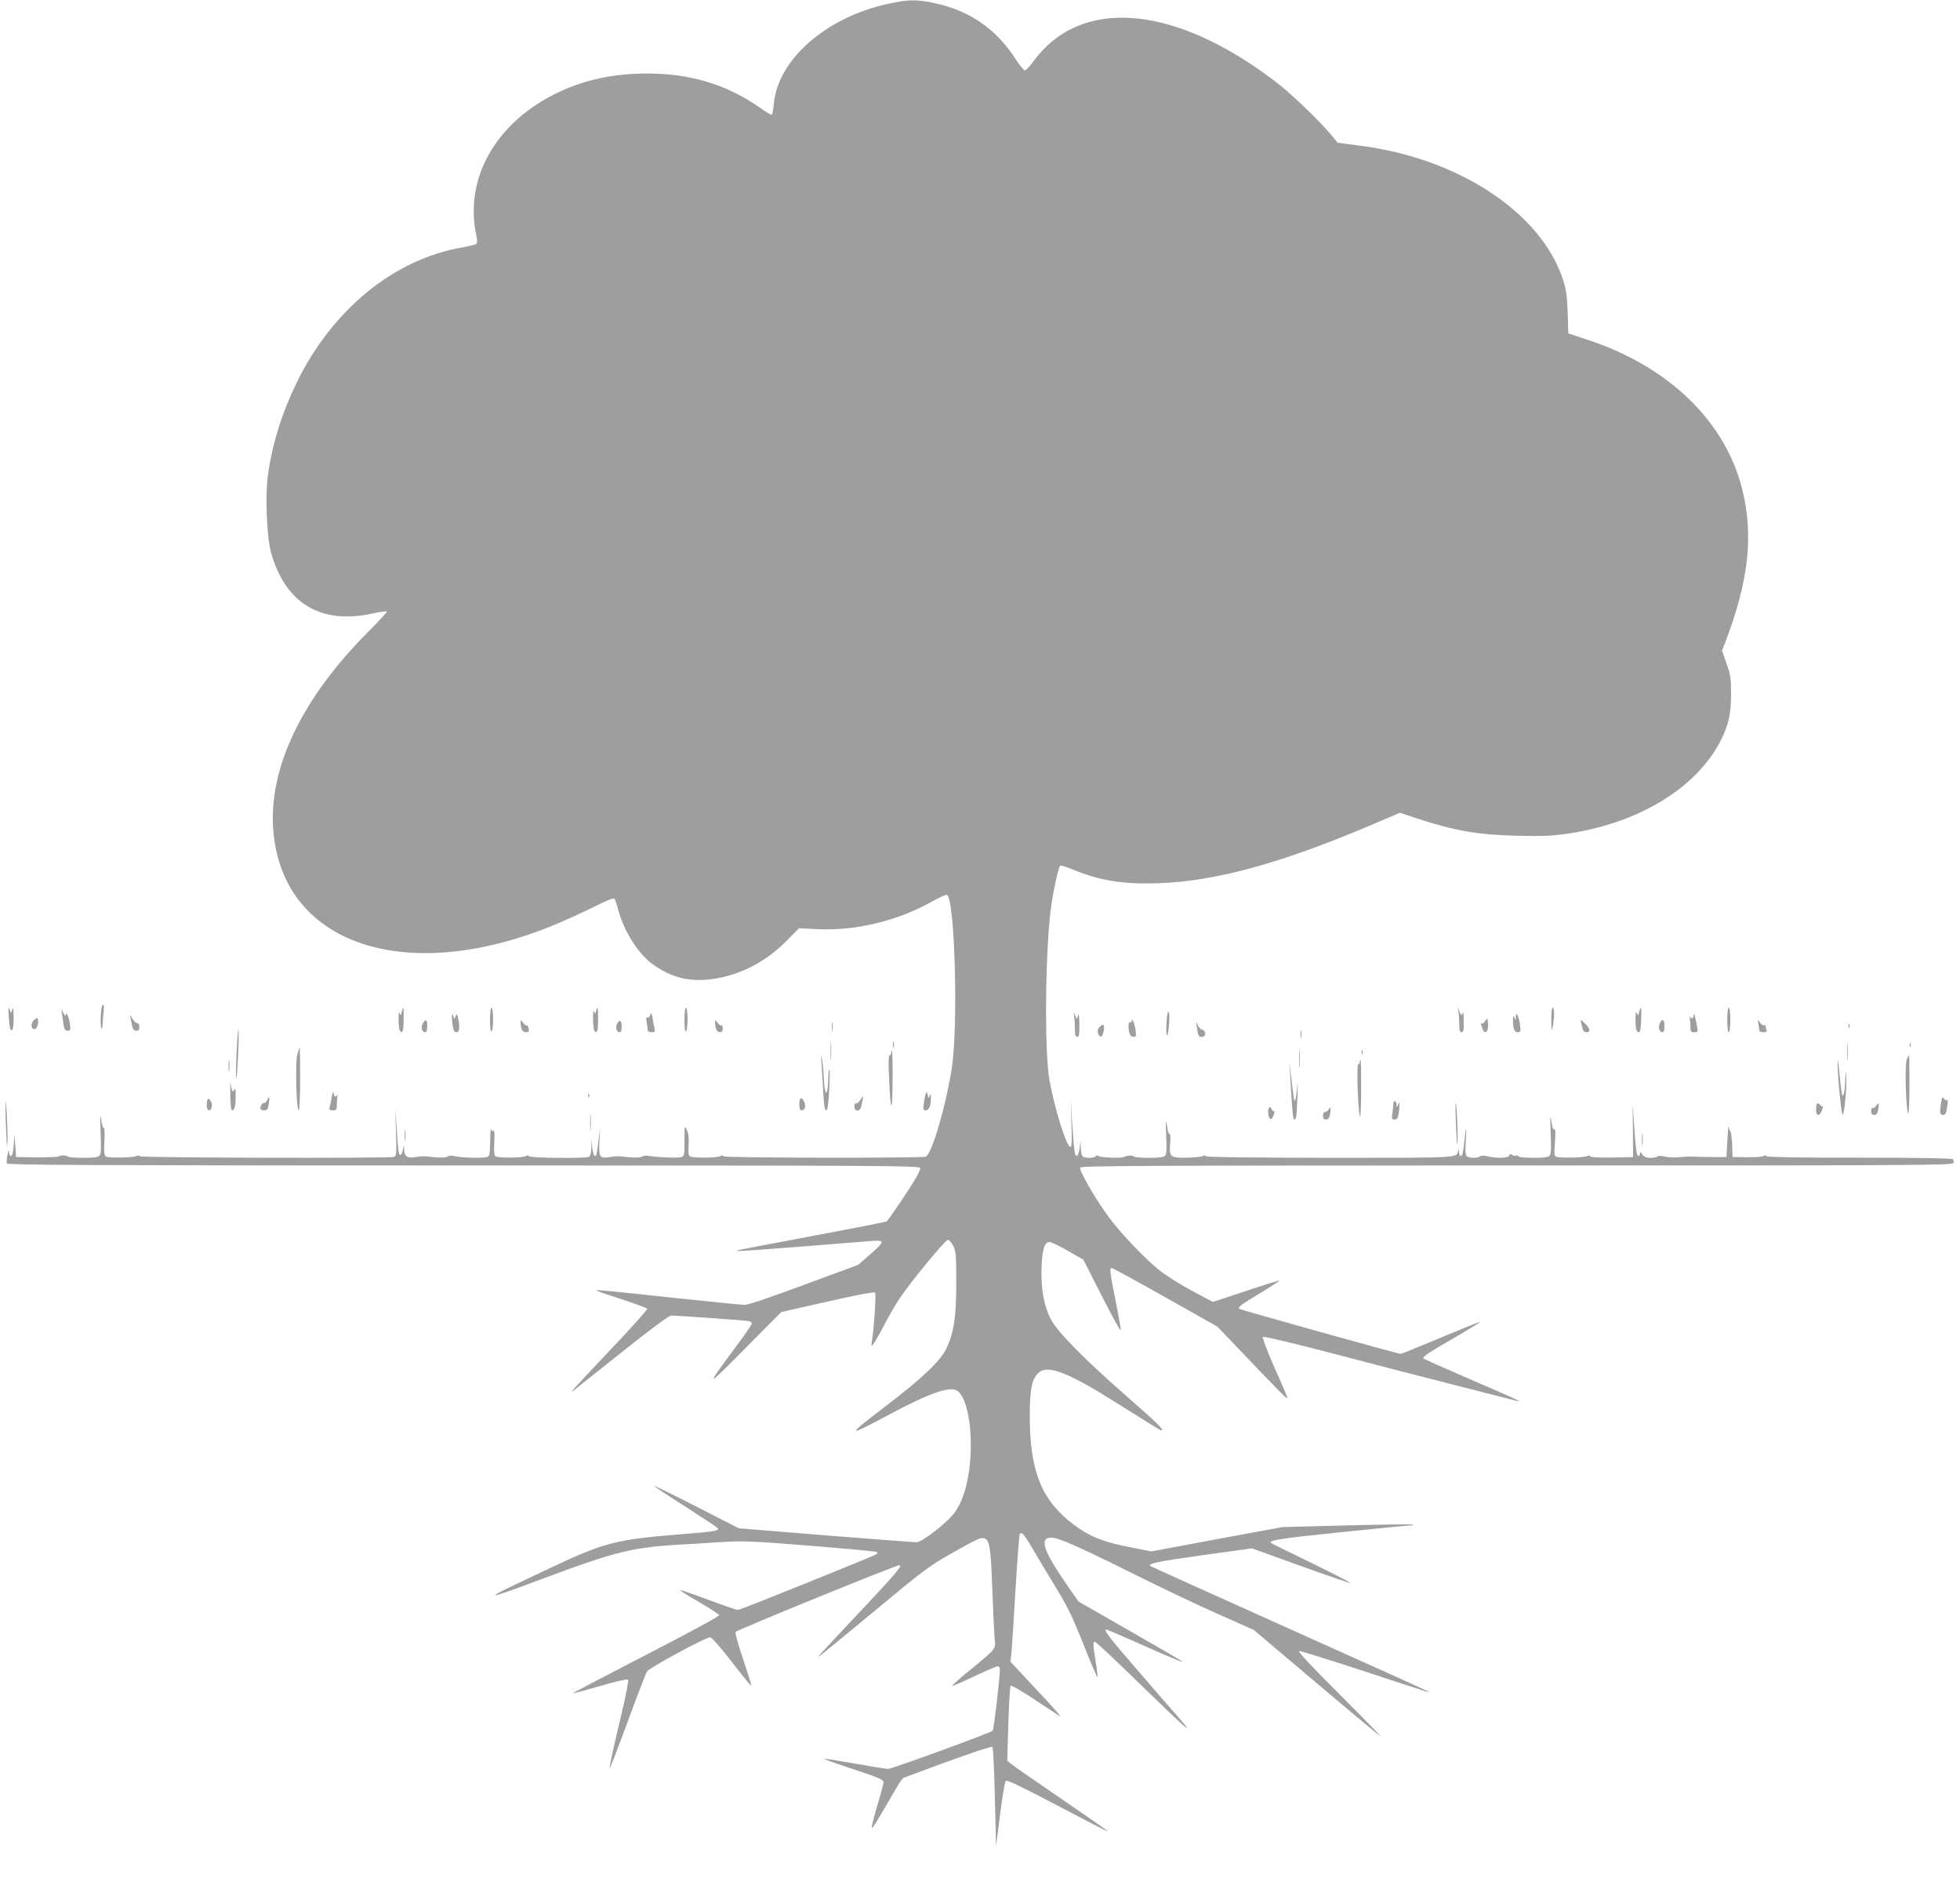 <?xml version="1.0" standalone="no"?>
<!DOCTYPE svg PUBLIC "-//W3C//DTD SVG 20010904//EN"
 "http://www.w3.org/TR/2001/REC-SVG-20010904/DTD/svg10.dtd">
<svg version="1.0" xmlns="http://www.w3.org/2000/svg"
 width="1280pt" height="1226pt" viewBox="0 0 1280 1226"
 preserveAspectRatio="xMidYMid meet">
<g transform="translate(0,1226) scale(0.1,-0.1)"
fill="#9e9e9e" stroke="none">
<path d="M5800 12235 c-407 -88 -723 -366 -747 -657 -3 -38 -10 -68 -14 -68
-5 0 -46 25 -91 57 -211 144 -445 213 -723 213 -213 0 -400 -39 -573 -120
-410 -192 -623 -562 -541 -939 6 -25 6 -48 1 -53 -5 -5 -48 -15 -95 -24 -444
-77 -844 -403 -1078 -879 -97 -199 -160 -399 -189 -605 -19 -131 -8 -404 19
-504 93 -337 327 -477 669 -401 45 10 85 15 88 12 3 -3 -52 -63 -123 -134
-422 -423 -641 -869 -620 -1267 41 -776 875 -1057 1873 -630 59 25 161 72 227
105 74 37 123 57 129 51 5 -5 16 -36 24 -68 36 -138 128 -286 217 -353 135
-101 267 -130 440 -97 167 32 322 118 448 247 l77 78 123 -6 c251 -12 528 56
752 184 43 24 84 42 91 40 52 -20 75 -864 31 -1137 -39 -245 -127 -547 -168
-572 -19 -11 -1315 -9 -1322 2 -4 7 -11 7 -18 2 -17 -13 -187 -15 -202 -2 -9
7 -11 30 -8 73 3 43 0 73 -11 97 -15 35 -15 34 -16 -67 0 -100 -1 -103 -24
-109 -25 -6 -159 -1 -211 9 -16 3 -36 0 -43 -5 -8 -7 -39 -8 -85 -4 -81 8 -78
8 -130 0 -60 -10 -68 4 -62 105 l4 86 -10 -80 c-5 -44 -12 -86 -14 -94 -10
-26 -24 2 -28 54 l-3 50 -2 -56 c-2 -41 -6 -59 -18 -63 -28 -11 -382 -7 -389
4 -4 7 -11 7 -18 2 -17 -12 -187 -15 -201 -2 -9 7 -11 34 -8 91 3 56 1 80 -6
75 -6 -3 -13 2 -15 11 -3 10 -5 -25 -6 -78 -1 -78 -4 -98 -17 -103 -24 -9
-164 -7 -209 4 -26 6 -44 5 -52 -2 -9 -7 -38 -8 -86 -4 -81 8 -78 8 -130 0
-46 -8 -67 7 -68 50 l-2 31 -6 -33 c-3 -18 -10 -33 -16 -33 -12 0 -13 9 -25
176 l-9 130 5 -156 c4 -135 3 -157 -11 -163 -27 -10 -1654 -6 -1660 4 -4 6
-13 7 -23 2 -24 -12 -184 -14 -201 -3 -10 7 -13 30 -9 99 2 50 1 89 -3 86 -5
-2 -11 12 -14 33 -12 75 -13 66 -8 -64 4 -99 3 -136 -7 -148 -9 -11 -34 -15
-105 -15 -50 0 -95 3 -99 7 -10 10 -49 12 -61 3 -5 -5 -71 -7 -145 -7 l-135 2
-5 75 -6 75 -4 -69 c-3 -43 -10 -71 -17 -74 -8 -2 -13 7 -14 25 -1 21 -3 16
-10 -17 -5 -25 -7 -51 -4 -57 3 -10 610 -13 2985 -13 2771 0 2980 -1 2980 -17
0 -9 -12 -37 -27 -62 -42 -73 -181 -279 -193 -286 -6 -4 -226 -47 -488 -96
-262 -49 -481 -91 -487 -93 -24 -10 80 -3 864 60 104 9 104 2 1 -89 l-76 -66
-352 -130 c-228 -85 -365 -131 -390 -131 -21 0 -247 23 -502 50 -254 28 -465
49 -467 46 -3 -3 70 -29 163 -58 92 -30 169 -59 171 -64 2 -5 -99 -118 -224
-250 -242 -256 -287 -305 -263 -288 8 6 151 120 318 253 187 149 311 241 325
241 41 0 482 -31 505 -36 12 -2 22 -9 22 -16 0 -6 -50 -79 -112 -162 -194
-262 -191 -263 62 -7 l242 244 301 68 c189 43 305 65 311 59 9 -9 -4 -204 -20
-320 -5 -32 -4 -33 9 -17 8 9 49 81 90 160 63 117 103 176 229 332 84 105 160
190 168 190 8 0 24 -18 35 -40 18 -36 20 -60 20 -240 0 -227 -16 -328 -65
-431 -40 -82 -162 -198 -398 -377 -256 -195 -255 -203 7 -63 274 147 407 195
459 167 53 -28 92 -177 92 -351 0 -188 -36 -345 -101 -440 -44 -65 -215 -200
-253 -200 -16 0 -283 20 -595 45 l-566 46 -274 140 c-150 77 -275 138 -277
136 -3 -2 90 -64 206 -137 115 -74 210 -137 210 -141 0 -16 -27 -20 -267 -39
-397 -32 -483 -54 -825 -216 -112 -53 -241 -114 -288 -137 -47 -22 -80 -41
-74 -44 5 -2 142 46 303 107 478 179 590 207 911 225 58 3 175 10 260 16 141
9 194 7 583 -24 235 -19 430 -37 434 -41 3 -3 3 -9 0 -13 -10 -9 -889 -364
-907 -365 -8 -1 -95 29 -194 66 -98 37 -180 65 -183 63 -2 -3 53 -38 123 -78
70 -41 129 -79 131 -85 2 -7 -207 -120 -477 -259 -264 -136 -479 -249 -478
-251 2 -2 82 20 177 47 98 29 177 47 182 42 5 -5 -10 -88 -35 -193 -68 -287
-88 -381 -84 -385 2 -2 55 134 117 303 62 169 119 316 126 328 15 24 384 224
412 223 11 0 65 -60 142 -160 68 -88 125 -158 127 -156 2 2 -21 79 -52 170
-31 92 -54 173 -51 181 4 11 1047 436 1070 436 23 0 -16 -47 -213 -257 -312
-332 -326 -347 -310 -338 8 5 171 138 361 296 316 263 359 295 499 374 171 97
195 108 220 100 32 -10 41 -65 50 -325 5 -140 12 -286 15 -323 7 -79 20 -63
-167 -217 -64 -52 -113 -96 -109 -98 4 -1 69 27 145 63 76 36 144 65 152 65 8
0 14 -10 14 -22 -1 -60 -40 -392 -47 -399 -15 -14 -658 -249 -683 -249 -14 0
-112 16 -219 35 -107 19 -196 33 -198 31 -2 -2 60 -25 139 -51 218 -72 248
-85 248 -102 0 -8 -18 -77 -41 -154 -23 -77 -39 -142 -36 -145 5 -5 35 45 155
252 23 40 47 74 54 76 328 124 571 209 579 201 5 -5 12 -153 16 -328 l8 -320
26 208 c15 115 31 213 37 219 8 8 109 -41 337 -161 180 -95 328 -171 330 -169
2 2 -132 95 -297 208 -166 113 -314 216 -330 229 l-30 24 7 241 c4 133 11 245
15 249 4 5 75 -36 156 -90 82 -55 156 -103 164 -108 19 -11 -41 56 -199 224
l-123 132 6 42 c3 23 15 209 27 412 12 204 25 374 29 379 14 15 28 -2 87 -102
31 -53 98 -164 148 -247 76 -124 108 -189 181 -373 49 -123 90 -219 92 -214 1
5 -4 53 -13 106 -18 114 -18 126 -4 126 6 0 139 -125 296 -278 290 -282 359
-343 267 -236 -29 32 -151 174 -273 314 -195 225 -238 280 -215 280 3 0 83
-34 178 -76 241 -108 334 -146 315 -131 -9 7 -165 97 -346 201 l-330 189 -79
114 c-150 216 -178 303 -99 303 47 0 165 -52 514 -225 201 -100 465 -226 587
-279 l221 -98 413 -349 c227 -192 416 -349 419 -349 3 0 -120 126 -274 280
-192 192 -274 280 -260 280 11 0 199 -59 417 -130 487 -160 437 -144 416 -130
-10 6 -419 190 -909 410 -490 220 -894 402 -897 405 -16 16 41 28 339 70 l325
45 319 -115 c175 -63 320 -113 323 -111 2 3 -112 62 -254 131 -141 69 -260
127 -263 130 -17 18 61 30 452 70 241 25 447 45 459 45 12 0 19 2 16 5 -3 3
-196 1 -429 -5 l-424 -11 -428 -79 -428 -80 -151 30 c-170 34 -254 68 -356
145 -209 157 -286 347 -287 705 0 185 14 252 63 291 60 47 197 -7 500 -199
221 -139 291 -182 297 -182 22 0 -24 45 -227 223 -276 241 -450 418 -495 502
-45 86 -66 201 -61 338 5 123 19 167 52 167 12 0 66 -26 121 -58 l100 -57 122
-240 c67 -132 122 -231 122 -220 1 11 -15 99 -34 195 -38 191 -40 210 -24 210
6 0 164 -86 350 -191 l339 -191 221 -231 c122 -128 226 -234 230 -235 12 -5 7
7 -86 217 -42 96 -72 178 -68 182 5 5 197 -41 428 -101 231 -61 598 -156 815
-211 217 -55 404 -103 415 -106 51 -14 -13 16 -295 137 -168 73 -309 135 -314
140 -10 10 41 43 236 155 75 44 135 81 133 83 -2 2 -117 -44 -255 -102 -139
-58 -257 -106 -263 -106 -17 0 -1048 288 -1054 294 -11 11 13 28 137 103 71
42 127 79 125 81 -2 2 -101 -28 -219 -68 l-215 -71 -133 71 c-73 39 -165 96
-205 127 -98 75 -274 259 -355 374 -87 122 -181 287 -174 305 5 12 403 14
2851 14 2574 0 2846 1 2852 16 3 8 1 20 -4 25 -6 6 -228 10 -602 10 -371 -1
-600 3 -611 9 -10 6 -21 6 -24 2 -3 -5 -49 -9 -103 -8 l-98 1 -3 80 c-2 44 -7
84 -12 89 -6 6 -11 19 -12 30 -1 12 -4 -28 -7 -89 l-6 -110 -100 0 c-55 1
-113 2 -130 3 -16 1 -52 -1 -80 -4 -27 -3 -69 -1 -93 4 -24 6 -44 6 -48 1 -3
-5 -23 -9 -44 -9 -29 0 -43 6 -54 22 -14 19 -16 20 -16 4 0 -10 -6 -16 -12
-14 -9 3 -17 55 -24 169 l-12 164 2 -170 1 -170 -134 -3 c-85 -2 -138 1 -146
8 -7 6 -16 7 -19 2 -6 -10 -171 -15 -199 -6 -18 6 -19 13 -12 96 4 61 3 88 -4
84 -6 -4 -13 9 -16 31 -12 74 -13 66 -8 -59 4 -95 3 -131 -7 -143 -9 -11 -34
-15 -106 -15 -52 0 -96 4 -99 10 -4 6 -11 8 -16 4 -5 -3 -16 -1 -23 5 -10 9
-15 8 -20 -4 -6 -17 -77 -20 -141 -5 -25 6 -44 5 -49 0 -12 -12 -66 -13 -85
-1 -11 7 -13 29 -8 103 6 108 0 99 -11 -16 -4 -49 -12 -81 -19 -84 -8 -2 -13
7 -14 25 -1 21 -3 23 -6 8 -12 -46 19 -45 -834 -45 -540 1 -810 4 -814 11 -4
6 -11 6 -18 1 -7 -5 -53 -10 -103 -11 -113 -2 -119 3 -112 94 3 36 2 62 -3 60
-4 -3 -11 11 -14 32 -12 75 -14 66 -9 -45 4 -81 2 -117 -6 -127 -9 -11 -36
-15 -106 -15 -51 0 -95 4 -98 8 -6 10 -48 8 -64 -2 -16 -10 -154 -5 -169 6 -6
5 -14 5 -18 -2 -7 -11 -54 -14 -79 -4 -11 4 -16 21 -18 58 l-1 51 -6 -49 c-3
-27 -11 -51 -18 -53 -14 -5 -19 30 -32 227 l-9 145 5 -159 c4 -130 3 -158 -8
-154 -27 9 -99 240 -135 433 -35 191 -28 871 12 1145 15 106 47 247 58 258 4
3 42 -9 86 -27 174 -72 328 -96 560 -88 373 14 800 131 1394 384 l178 76 112
-37 c247 -81 397 -107 651 -113 152 -4 228 -1 316 11 473 66 857 297 1017 612
50 99 67 173 67 299 0 107 -3 129 -30 203 l-29 84 18 46 c157 409 190 707 112
1014 -112 440 -481 796 -1007 969 l-127 42 -4 136 c-4 110 -10 151 -31 216
-143 437 -682 792 -1326 874 l-145 19 -40 48 c-62 77 -243 253 -336 327 -47
38 -134 101 -195 141 -596 393 -1130 401 -1412 21 -26 -36 -53 -65 -60 -65 -7
0 -33 33 -59 72 -128 199 -303 320 -533 368 -117 25 -168 24 -301 -5z"/>
<path d="M658 5628 c-2 -40 0 -77 4 -82 4 -6 8 3 8 20 0 16 3 53 6 82 5 34 3
52 -4 52 -6 0 -12 -31 -14 -72z"/>
<path d="M57 5625 c6 -83 10 -98 23 -90 5 3 10 41 9 83 -1 52 -3 69 -9 52 l-7
-25 -11 25 c-8 20 -9 10 -5 -45z"/>
<path d="M2624 5653 c-7 -25 -8 -25 -15 -8 -5 12 -7 -8 -6 -50 2 -53 6 -70 17
-73 12 -2 15 12 16 78 1 44 0 80 -2 80 -2 0 -7 -12 -10 -27z"/>
<path d="M3200 5599 c0 -51 4 -78 10 -74 6 3 10 40 10 81 0 43 -4 74 -10 74
-6 0 -10 -34 -10 -81z"/>
<path d="M3892 5658 c-5 -21 -6 -21 -13 -2 -5 11 -7 -12 -6 -56 2 -57 5 -75
17 -78 12 -2 15 12 16 78 0 81 -3 98 -14 58z"/>
<path d="M4470 5599 c0 -51 4 -78 10 -74 6 3 10 40 10 81 0 43 -4 74 -10 74
-6 0 -10 -34 -10 -81z"/>
<path d="M9525 5651 c3 -18 5 -55 5 -82 0 -37 4 -49 15 -49 12 0 15 14 14 73
0 45 -3 65 -8 52 -7 -18 -9 -17 -20 10 l-11 30 5 -34z"/>
<path d="M10131 5598 c1 -75 2 -78 10 -38 11 64 11 120 -1 120 -6 0 -9 -33 -9
-82z"/>
<path d="M10705 5653 c-7 -26 -8 -26 -15 -8 -6 14 -9 3 -9 -37 -1 -63 5 -88
23 -88 7 0 12 28 14 80 3 84 -1 98 -13 53z"/>
<path d="M11280 5600 c0 -47 4 -80 10 -80 6 0 10 33 10 80 0 47 -4 80 -10 80
-6 0 -10 -33 -10 -80z"/>
<path d="M405 5640 c13 -102 15 -110 37 -110 19 0 20 4 14 47 -6 46 -25 83
-27 53 0 -8 -7 -1 -15 15 l-14 30 5 -35z"/>
<path d="M7618 5583 c-6 -102 7 -116 16 -17 4 45 3 81 -2 86 -6 6 -11 -20 -14
-69z"/>
<path d="M4246 5632 c-4 -12 -12 -19 -18 -16 -8 5 -9 -5 -5 -32 4 -21 7 -45 7
-51 0 -7 11 -13 25 -13 21 0 24 4 20 23 -3 12 -9 42 -13 67 -7 38 -9 42 -16
22z"/>
<path d="M7015 5621 c3 -18 5 -55 5 -82 0 -37 4 -49 15 -49 12 0 15 15 14 83
-1 54 -4 74 -9 57 l-7 -25 -12 25 c-11 24 -11 23 -6 -9z"/>
<path d="M11061 5633 c-1 -25 -17 -31 -24 -10 -2 6 -3 -1 -1 -17 2 -16 4 -41
4 -57 0 -24 4 -29 25 -29 22 0 24 3 19 33 -14 74 -22 102 -23 80z"/>
<path d="M2951 5629 c-1 -9 2 -37 5 -63 5 -36 11 -46 25 -46 20 0 24 33 10 95
-6 27 -7 28 -15 10 l-8 -20 -8 20 c-7 15 -9 16 -9 4z"/>
<path d="M9899 5620 c0 -23 -1 -23 -9 -5 -7 16 -9 14 -9 -15 -1 -55 9 -80 31
-80 19 0 20 4 14 53 -8 56 -26 88 -27 47z"/>
<path d="M855 5600 c11 -60 16 -70 36 -70 14 0 19 7 19 25 0 15 -6 25 -15 25
-8 0 -21 12 -30 28 l-16 27 6 -35z"/>
<path d="M223 5601 c-24 -20 -22 -61 3 -61 14 0 28 38 22 63 -3 13 -6 13 -25
-2z"/>
<path d="M9699 5593 c-9 -13 -19 -20 -24 -15 -10 10 5 -41 16 -52 16 -17 30
10 27 50 -3 39 -3 39 -19 17z"/>
<path d="M10323 5592 c3 -9 8 -29 11 -44 4 -19 13 -28 26 -28 29 0 25 24 -11
59 -20 20 -29 25 -26 13z"/>
<path d="M2762 5579 c-15 -24 -7 -59 14 -59 10 0 14 12 14 40 0 44 -9 50 -28
19z"/>
<path d="M3400 5585 c0 -43 12 -65 35 -65 18 0 21 4 17 25 -2 14 -8 22 -12 20
-5 -3 -16 5 -24 17 -15 21 -16 21 -16 3z"/>
<path d="M4032 5579 c-15 -24 -7 -59 14 -59 9 0 14 11 14 34 0 42 -12 52 -28
25z"/>
<path d="M4670 5585 c0 -40 12 -65 31 -65 14 0 19 7 19 26 0 14 -4 23 -9 19
-5 -3 -17 5 -25 17 -15 21 -16 21 -16 3z"/>
<path d="M5433 5555 c0 -27 2 -38 4 -22 2 15 2 37 0 50 -2 12 -4 0 -4 -28z"/>
<path d="M7390 5591 c0 -7 -4 -9 -10 -6 -6 4 -10 -6 -10 -22 0 -49 11 -73 32
-73 18 0 20 4 13 48 -6 43 -25 84 -25 53z"/>
<path d="M10840 5580 c-13 -25 -4 -60 16 -60 10 0 14 12 14 40 0 43 -13 52
-30 20z"/>
<path d="M11484 5571 c3 -18 6 -37 6 -42 0 -5 12 -9 26 -9 20 0 25 4 20 16 -3
9 -6 20 -6 25 0 6 -4 8 -9 4 -5 -3 -17 5 -26 17 -17 23 -17 23 -11 -11z"/>
<path d="M7816 5555 c8 -59 11 -65 34 -65 27 0 28 40 0 47 -10 3 -24 17 -29
32 -9 23 -10 21 -5 -14z"/>
<path d="M12072 5560 c0 -14 2 -19 5 -12 2 6 2 18 0 25 -3 6 -5 1 -5 -13z"/>
<path d="M7179 5552 c-11 -13 -13 -25 -8 -40 11 -28 25 -28 33 1 14 54 3 72
-25 39z"/>
<path d="M1545 5387 c-4 -85 -5 -161 -3 -169 3 -7 9 60 13 150 4 90 5 165 2
168 -3 3 -8 -64 -12 -149z"/>
<path d="M8493 5505 c0 -22 2 -30 4 -17 2 12 2 30 0 40 -3 9 -5 -1 -4 -23z"/>
<path d="M5424 5395 c0 -55 1 -76 3 -47 2 29 2 74 0 100 -2 26 -3 2 -3 -53z"/>
<path d="M12064 5390 c0 -52 1 -74 3 -47 2 26 2 68 0 95 -2 26 -3 4 -3 -48z"/>
<path d="M5832 5440 c0 -19 2 -27 5 -17 2 9 2 25 0 35 -3 9 -5 1 -5 -18z"/>
<path d="M12471 5434 c0 -11 3 -14 6 -6 3 7 2 16 -1 19 -3 4 -6 -2 -5 -13z"/>
<path d="M8484 5345 c0 -55 1 -76 3 -47 2 29 2 74 0 100 -2 26 -3 2 -3 -53z"/>
<path d="M1941 5371 c-14 -55 -5 -361 10 -361 5 0 9 92 9 205 0 113 -1 205 -3
205 -2 0 -9 -22 -16 -49z"/>
<path d="M8892 5390 c0 -14 2 -19 5 -12 2 6 2 18 0 25 -3 6 -5 1 -5 -13z"/>
<path d="M5820 5385 c0 -8 -5 -15 -10 -15 -7 0 -9 -48 -4 -147 10 -233 22
-243 23 -20 1 108 -1 197 -4 197 -3 0 -5 -7 -5 -15z"/>
<path d="M5365 5320 c2 -36 7 -120 11 -187 5 -88 10 -123 19 -123 9 0 15 37
20 131 4 71 5 133 1 136 -3 4 -6 -23 -7 -58 0 -35 -4 -73 -8 -84 -7 -16 -9
-14 -14 14 -4 19 -7 57 -8 85 0 28 -5 74 -9 101 -9 48 -9 48 -5 -15z"/>
<path d="M12452 5342 c-13 -31 -6 -325 9 -352 5 -8 9 71 9 183 0 108 -1 197
-3 197 -1 0 -8 -13 -15 -28z"/>
<path d="M1493 5300 c0 -36 2 -50 4 -32 2 17 2 47 0 65 -2 17 -4 3 -4 -33z"/>
<path d="M12001 5335 c-4 -59 23 -355 33 -352 12 4 28 186 23 257 -2 31 -4 21
-6 -30 -1 -41 -6 -84 -11 -95 -6 -17 -8 -15 -13 15 -4 19 -10 78 -15 130 -5
52 -10 86 -11 75z"/>
<path d="M8880 5325 c0 -8 -5 -15 -10 -15 -12 0 -2 -297 11 -340 4 -14 8 64 8
173 1 108 -1 197 -4 197 -3 0 -5 -7 -5 -15z"/>
<path d="M8425 5250 c13 -234 19 -300 26 -300 15 0 17 15 22 150 3 85 3 106
-2 58 -4 -43 -10 -80 -13 -84 -7 -6 -9 8 -27 166 l-10 85 4 -75z"/>
<path d="M1504 5113 c1 -69 5 -103 12 -103 16 0 24 35 23 100 0 39 -3 49 -9
35 -9 -23 -16 -11 -24 40 -2 17 -3 -16 -2 -72z"/>
<path d="M2167 5100 c-4 -25 -10 -55 -14 -67 -4 -20 -1 -23 21 -23 23 0 26 4
26 38 0 20 2 46 4 57 2 11 1 14 -1 8 -7 -21 -21 -15 -25 10 -2 14 -6 6 -11
-23z"/>
<path d="M6048 5124 c-4 -5 -10 -34 -14 -62 -6 -48 -5 -52 13 -52 21 0 34 34
32 89 0 23 -1 24 -8 6 -8 -19 -9 -18 -12 5 -2 14 -7 20 -11 14z"/>
<path d="M37 4955 c3 -93 7 -172 9 -174 7 -7 2 170 -6 259 -5 59 -6 33 -3 -85z"/>
<path d="M3841 5104 c0 -11 3 -14 6 -6 3 7 2 16 -1 19 -3 4 -6 -2 -5 -13z"/>
<path d="M1745 5077 c-6 -12 -14 -20 -19 -19 -10 4 -26 -17 -26 -35 0 -7 11
-13 24 -13 21 0 25 6 31 41 8 47 4 58 -10 26z"/>
<path d="M5616 5075 c-9 -14 -21 -23 -26 -20 -6 4 -10 -5 -10 -19 0 -38 38
-36 45 2 16 74 16 75 -9 37z"/>
<path d="M9507 4950 c3 -85 7 -157 9 -159 7 -7 2 181 -6 249 -5 40 -6 6 -3
-90z"/>
<path d="M12677 5064 c-11 -66 -9 -84 12 -84 14 0 20 10 25 38 8 48 8 67 -1
59 -3 -4 -11 1 -18 10 -10 14 -13 10 -18 -23z"/>
<path d="M1357 5083 c-4 -3 -7 -21 -7 -40 0 -38 24 -46 33 -11 6 22 -15 63
-26 51z"/>
<path d="M5220 5050 c0 -29 4 -40 15 -40 22 0 30 27 17 56 -17 36 -32 29 -32
-16z"/>
<path d="M9100 5056 c0 -7 -3 -34 -6 -60 -6 -41 -5 -46 13 -46 16 0 22 9 27
38 3 20 6 46 5 57 l0 20 -9 -20 c-8 -19 -9 -19 -9 3 -1 23 -21 32 -21 8z"/>
<path d="M11867 5054 c-4 -4 -7 -22 -7 -41 0 -43 24 -44 39 -1 6 17 8 29 5 25
-4 -4 -12 0 -18 9 -6 8 -15 12 -19 8z"/>
<path d="M12252 5039 c-7 -11 -17 -17 -22 -14 -6 3 -10 -5 -10 -19 0 -19 5
-26 20 -26 14 0 21 9 26 35 8 43 3 51 -14 24z"/>
<path d="M8282 4993 c4 -46 23 -53 36 -13 6 17 7 28 3 25 -5 -3 -11 2 -15 10
-11 30 -27 15 -24 -22z"/>
<path d="M8677 5015 c-4 -8 -13 -15 -22 -15 -9 0 -15 -9 -15 -25 0 -18 5 -25
20 -25 14 0 21 9 26 35 7 38 1 57 -9 30z"/>
<path d="M3854 4930 c0 -52 1 -74 3 -47 2 26 2 68 0 95 -2 26 -3 4 -3 -48z"/>
<path d="M2643 4845 c0 -33 2 -45 4 -27 2 18 2 45 0 60 -2 15 -4 0 -4 -33z"/>
<path d="M10723 4820 c0 -36 2 -50 4 -32 2 17 2 47 0 65 -2 17 -4 3 -4 -33z"/>
</g>
</svg>

